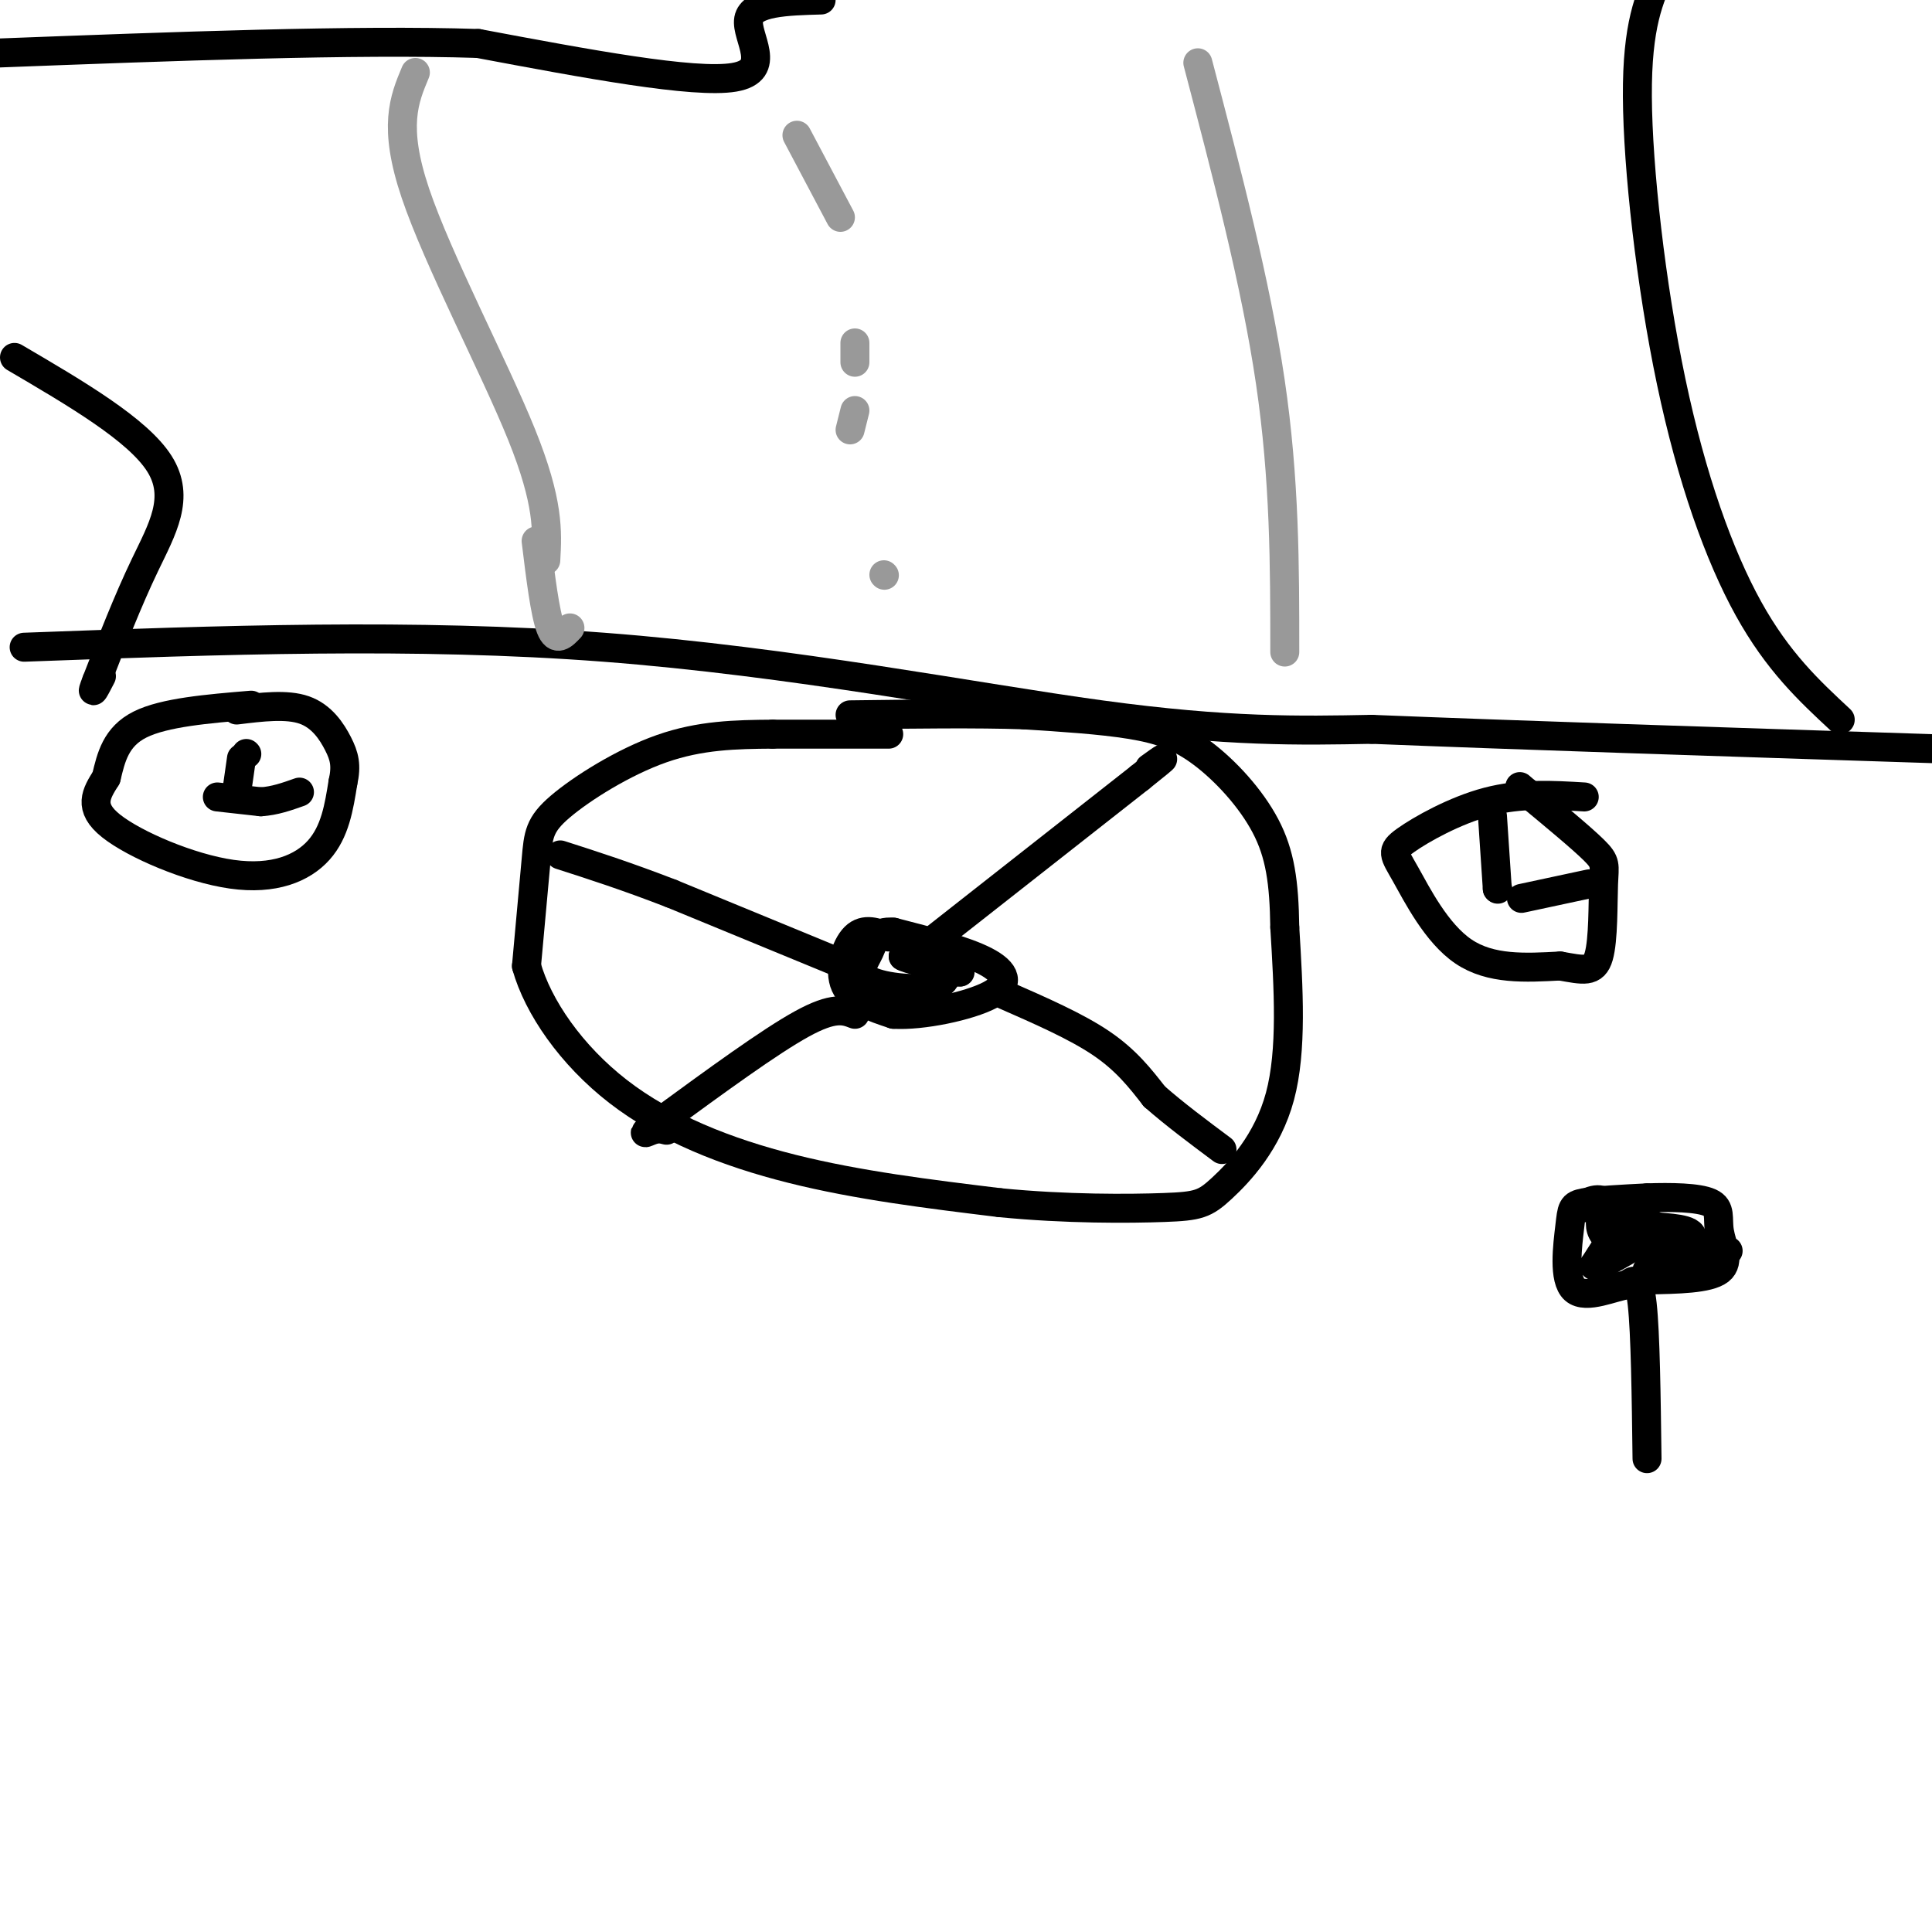 <svg viewBox='0 0 400 400' version='1.1' xmlns='http://www.w3.org/2000/svg' xmlns:xlink='http://www.w3.org/1999/xlink'><g fill='none' stroke='rgb(0,0,0)' stroke-width='6' stroke-linecap='round' stroke-linejoin='round'><path d='M184,152c0.000,0.000 -24.000,0.000 -24,0'/><path d='M160,152c-7.722,0.057 -15.029,0.201 -23,3c-7.971,2.799 -16.608,8.254 -21,12c-4.392,3.746 -4.541,5.785 -5,11c-0.459,5.215 -1.230,13.608 -2,22'/><path d='M109,200c2.357,8.417 9.250,18.458 19,26c9.750,7.542 22.357,12.583 36,16c13.643,3.417 28.321,5.208 43,7'/><path d='M207,249c13.813,1.360 26.847,1.262 34,1c7.153,-0.262 8.426,-0.686 12,-4c3.574,-3.314 9.450,-9.518 12,-19c2.550,-9.482 1.775,-22.241 1,-35'/><path d='M266,192c-0.132,-9.351 -0.963,-15.228 -4,-21c-3.037,-5.772 -8.279,-11.439 -13,-15c-4.721,-3.561 -8.920,-5.018 -15,-6c-6.080,-0.982 -14.040,-1.491 -22,-2'/><path d='M212,148c-9.667,-0.333 -22.833,-0.167 -36,0'/><path d='M184,194c-2.511,-0.978 -5.022,-1.956 -7,0c-1.978,1.956 -3.422,6.844 -2,10c1.422,3.156 5.711,4.578 10,6'/><path d='M185,210c5.905,0.369 15.667,-1.708 20,-4c4.333,-2.292 3.238,-4.798 -1,-7c-4.238,-2.202 -11.619,-4.101 -19,-6'/><path d='M185,193c-3.850,-0.344 -3.976,1.794 -5,4c-1.024,2.206 -2.944,4.478 0,6c2.944,1.522 10.754,2.294 14,1c3.246,-1.294 1.927,-4.656 0,-6c-1.927,-1.344 -4.464,-0.672 -7,0'/><path d='M187,198c0.667,0.500 5.833,1.750 11,3'/><path d='M198,201c1.667,0.500 0.333,0.250 -1,0'/><path d='M194,194c0.000,0.000 42.000,-33.000 42,-33'/><path d='M236,161c7.333,-5.833 4.667,-3.917 2,-2'/><path d='M173,199c0.000,0.000 -34.000,-14.000 -34,-14'/><path d='M139,185c-9.500,-3.667 -16.250,-5.833 -23,-8'/><path d='M177,210c-2.167,-0.833 -4.333,-1.667 -11,2c-6.667,3.667 -17.833,11.833 -29,20'/><path d='M137,232c-5.089,3.556 -3.311,2.444 -2,2c1.311,-0.444 2.156,-0.222 3,0'/><path d='M208,206c7.417,3.250 14.833,6.500 20,10c5.167,3.500 8.083,7.250 11,11'/><path d='M239,227c4.167,3.667 9.083,7.333 14,11'/><path d='M5,134c40.467,-1.489 80.933,-2.978 120,0c39.067,2.978 76.733,10.422 103,14c26.267,3.578 41.133,3.289 56,3'/><path d='M284,151c28.667,1.167 72.333,2.583 116,4'/><path d='M381,149c-6.458,-6.006 -12.917,-12.012 -19,-23c-6.083,-10.988 -11.792,-26.958 -16,-47c-4.208,-20.042 -6.917,-44.155 -7,-59c-0.083,-14.845 2.458,-20.423 5,-26'/><path d='M170,0c-7.178,0.200 -14.356,0.400 -15,4c-0.644,3.600 5.244,10.600 -3,12c-8.244,1.400 -30.622,-2.800 -53,-7'/><path d='M99,9c-25.500,-0.833 -62.750,0.583 -100,2'/><path d='M3,74c12.778,7.489 25.556,14.978 30,22c4.444,7.022 0.556,13.578 -3,21c-3.556,7.422 -6.778,15.711 -10,24'/><path d='M20,141c-1.500,3.833 -0.250,1.417 1,-1'/><path d='M52,146c-9.000,0.750 -18.000,1.500 -23,4c-5.000,2.500 -6.000,6.750 -7,11'/><path d='M22,161c-2.100,3.325 -3.852,6.139 1,10c4.852,3.861 16.306,8.770 25,10c8.694,1.230 14.627,-1.220 18,-5c3.373,-3.780 4.187,-8.890 5,-14'/><path d='M71,162c0.798,-3.560 0.292,-5.458 -1,-8c-1.292,-2.542 -3.369,-5.726 -7,-7c-3.631,-1.274 -8.815,-0.637 -14,0'/><path d='M328,165c-6.592,-0.394 -13.183,-0.788 -20,1c-6.817,1.788 -13.858,5.758 -17,8c-3.142,2.242 -2.384,2.758 0,7c2.384,4.242 6.396,12.212 12,16c5.604,3.788 12.802,3.394 20,3'/><path d='M323,200c4.858,0.847 7.003,1.464 8,-2c0.997,-3.464 0.845,-11.010 1,-15c0.155,-3.990 0.616,-4.426 -2,-7c-2.616,-2.574 -8.308,-7.287 -14,-12'/><path d='M316,164c-2.333,-2.000 -1.167,-1.000 0,0'/><path d='M48,165c0.000,0.000 0.100,0.100 0.1,0.1'/><path d='M49,164c0.000,0.000 1.000,-7.000 1,-7'/><path d='M51,156c0.000,0.000 0.100,0.100 0.1,0.1'/><path d='M45,165c0.000,0.000 9.000,1.000 9,1'/><path d='M54,166c2.833,-0.167 5.417,-1.083 8,-2'/><path d='M310,184c0.000,0.000 0.100,0.100 0.1,0.1'/><path d='M310,184c0.000,0.000 -1.000,-15.000 -1,-15'/><path d='M315,186c0.000,0.000 14.000,-3.000 14,-3'/><path d='M341,302c-0.167,-13.000 -0.333,-26.000 -1,-32c-0.667,-6.000 -1.833,-5.000 -3,-4'/><path d='M337,266c-2.888,0.319 -8.609,3.116 -11,1c-2.391,-2.116 -1.451,-9.147 -1,-13c0.451,-3.853 0.415,-4.530 3,-5c2.585,-0.470 7.793,-0.735 13,-1'/><path d='M341,248c4.882,-0.171 10.587,-0.097 13,1c2.413,1.097 1.534,3.219 2,6c0.466,2.781 2.276,6.223 0,8c-2.276,1.777 -8.638,1.888 -15,2'/><path d='M341,265c-0.022,-1.333 7.422,-5.667 9,-8c1.578,-2.333 -2.711,-2.667 -7,-3'/><path d='M343,254c-2.111,-1.089 -3.889,-2.311 -6,-1c-2.111,1.311 -4.556,5.156 -7,9'/><path d='M330,262c0.500,0.667 5.250,-2.167 10,-5'/><path d='M340,257c2.333,-0.786 3.167,-0.250 3,-1c-0.167,-0.750 -1.333,-2.786 -4,-4c-2.667,-1.214 -6.833,-1.607 -11,-2'/><path d='M328,250c-0.553,-0.989 3.563,-2.461 4,-1c0.437,1.461 -2.805,5.855 2,8c4.805,2.145 17.659,2.041 22,2c4.341,-0.041 0.171,-0.021 -4,0'/><path d='M352,259c-2.500,0.667 -6.750,2.333 -11,4'/></g>
<g fill='none' stroke='rgb(153,153,153)' stroke-width='6' stroke-linecap='round' stroke-linejoin='round'><path d='M113,116c0.333,-5.978 0.667,-11.956 -5,-26c-5.667,-14.044 -17.333,-36.156 -22,-50c-4.667,-13.844 -2.333,-19.422 0,-25'/><path d='M266,135c0.000,-17.833 0.000,-35.667 -3,-56c-3.000,-20.333 -9.000,-43.167 -15,-66'/><path d='M111,112c0.917,7.500 1.833,15.000 3,18c1.167,3.000 2.583,1.500 4,0'/><path d='M183,119c0.000,0.000 0.100,0.100 0.1,0.1'/><path d='M176,89c0.000,0.000 1.000,-4.000 1,-4'/><path d='M177,75c0.000,0.000 0.000,-4.000 0,-4'/><path d='M174,45c0.000,0.000 -9.000,-17.000 -9,-17'/></g>
</svg>